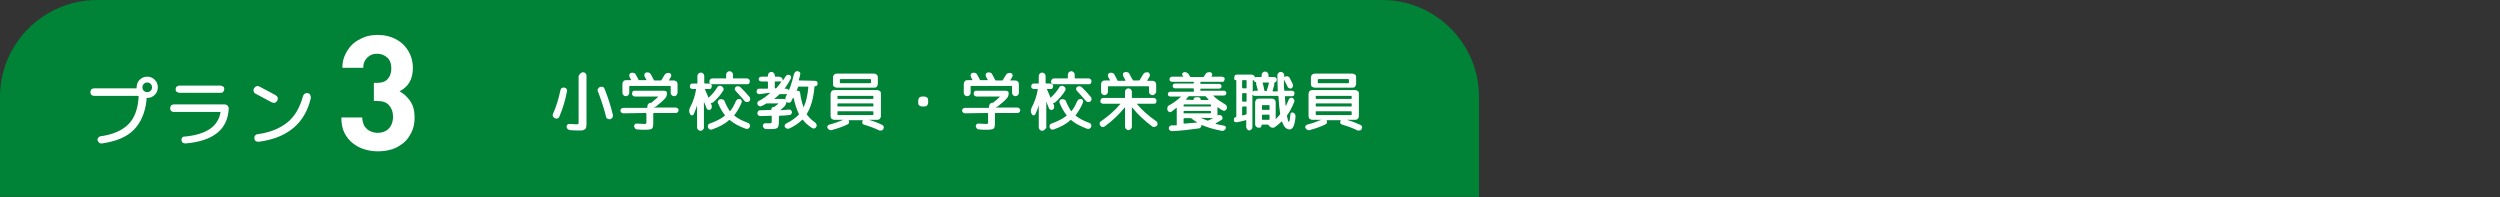 <?xml version="1.0" encoding="utf-8"?>
<!-- Generator: Adobe Illustrator 26.5.0, SVG Export Plug-In . SVG Version: 6.00 Build 0)  -->
<svg version="1.1" id="_文字" xmlns="http://www.w3.org/2000/svg" xmlns:xlink="http://www.w3.org/1999/xlink" x="0px" y="0px"
	 viewBox="0 0 730.2 57.6" style="enable-background:new 0 0 730.2 57.6;" xml:space="preserve">
<rect x="0" y="0" width="730.2" height="57.6" fill="#333333" stroke="none"/>
<style type="text/css">
	.st0{fill:#008237;}
	.st1{fill:#FFFFFF;}
</style>
<g>
	<path class="st0" d="M0.5,57.1V28.3C0.5,13,13,0.5,28.4,0.5h375.3c15.4,0,27.9,12.5,27.9,27.9v28.7H0.5z"/>
	<path class="st0" d="M403.7,1C418.8,1,431,13.3,431,28.3v28.2H1V28.3C1,13.3,13.3,1,28.4,1H403.7 M403.7,0H28.4
		C12.7,0,0,12.7,0,28.3v29.2h432V28.3C432,12.7,419.3,0,403.7,0L403.7,0L403.7,0z"/>
</g>
<g>
	<g>
		<path class="st1" d="M40.8,23.3c0.6-0.6,1.3-0.9,2.2-0.9s1.6,0.3,2.2,0.9s0.9,1.3,0.9,2.2s-0.3,1.6-0.9,2.2
			c-0.6,0.6-1.3,0.9-2.2,0.9c-0.1,0-0.2,0-0.2,0.1c0,0.2,0,0.3,0,0.5C42.4,33,41.1,35.9,39,38s-5.2,3.3-9.2,3.9
			c-0.3,0-0.6,0-0.8-0.2s-0.4-0.4-0.5-0.7c-0.1-0.3,0-0.5,0.2-0.8c0.2-0.2,0.4-0.4,0.7-0.4c3.6-0.5,6.3-1.7,8.1-3.5
			c1.8-1.8,2.8-4.5,3-8.1c0-0.1-0.1-0.2-0.2-0.2H27.5c-0.3,0-0.6-0.1-0.8-0.3c-0.2-0.2-0.3-0.5-0.3-0.8s0.1-0.6,0.3-0.8
			c0.2-0.2,0.5-0.3,0.8-0.3h12.2c0.1,0,0.2,0,0.2-0.1v-0.1C39.9,24.6,40.2,23.9,40.8,23.3L40.8,23.3z M42,26.5
			c0.3,0.3,0.6,0.4,1,0.4s0.7-0.1,1-0.4s0.4-0.6,0.4-1s-0.1-0.7-0.4-1s-0.6-0.4-1-0.4s-0.7,0.1-1,0.4s-0.4,0.6-0.4,1
			S41.7,26.2,42,26.5z"/>
		<path class="st1" d="M50.7,32.7c-0.3,0-0.5-0.1-0.7-0.3c-0.2-0.2-0.3-0.5-0.3-0.8s0.1-0.5,0.3-0.8c0.2-0.2,0.5-0.3,0.7-0.3h14.9
			c0.3,0,0.7,0.1,0.9,0.4s0.4,0.5,0.3,0.9c-0.3,6-4.5,9.4-12.6,10.1c-0.3,0-0.6-0.1-0.8-0.2S53.1,41.3,53,41c0-0.3,0-0.5,0.2-0.8
			s0.4-0.3,0.7-0.3c6.3-0.6,9.8-2.9,10.5-7.1c0,0,0-0.1,0-0.1s-0.1,0-0.1,0L50.7,32.7L50.7,32.7z M52.4,25h12c0.3,0,0.5,0.1,0.8,0.3
			s0.3,0.5,0.3,0.7c0,0.3-0.1,0.5-0.3,0.8s-0.4,0.3-0.8,0.3h-12c-0.3,0-0.5-0.1-0.8-0.3s-0.3-0.5-0.3-0.8s0.1-0.5,0.3-0.7
			C51.9,25.1,52.1,25,52.4,25z"/>
		<path class="st1" d="M74.7,27.4c-0.3-0.1-0.5-0.4-0.6-0.7c-0.1-0.3-0.1-0.6,0.1-0.9c0.2-0.3,0.4-0.5,0.7-0.6s0.6-0.1,0.9,0.1
			c1.7,0.9,3.3,1.7,4.7,2.5c0.3,0.2,0.5,0.4,0.6,0.7c0.1,0.3,0,0.6-0.1,0.9c-0.2,0.3-0.4,0.5-0.7,0.6c-0.3,0.1-0.6,0-0.9-0.1
			C77.9,29.1,76.4,28.3,74.7,27.4L74.7,27.4z M89.9,27.2c0.3,0.1,0.6,0.2,0.7,0.5s0.2,0.5,0.2,0.9C89.1,36,84,40.3,75.6,41.4
			c-0.3,0-0.6,0-0.9-0.2s-0.4-0.5-0.4-0.8c0-0.3,0-0.6,0.2-0.8c0.2-0.2,0.4-0.4,0.7-0.4c3.7-0.5,6.6-1.7,8.8-3.5s3.6-4.4,4.5-7.6
			c0.1-0.3,0.2-0.5,0.5-0.7C89.3,27.2,89.6,27.1,89.9,27.2L89.9,27.2z"/>
	</g>
	<path class="st1" d="M120.2,38.6c-0.6,1.2-1.3,2.3-2.3,3.1c-1,0.8-2.1,1.5-3.4,1.9s-2.7,0.6-4.1,0.6s-2.7-0.2-4-0.6s-2.4-1-3.4-1.8
		c-1-0.8-1.8-1.8-2.4-3c-0.6-1.2-0.9-2.7-0.9-4.5h6.1c0,0.8,0.2,1.4,0.4,2s0.6,1,1,1.4c0.4,0.4,0.9,0.6,1.4,0.8s1.1,0.3,1.7,0.3
		c1.3,0,2.4-0.4,3.2-1.2c0.8-0.8,1.3-2,1.3-3.5c0-1.4-0.4-2.5-1.2-3.4s-2-1.2-3.5-1.2h-0.9v-5.3h0.9c1.5,0,2.6-0.4,3.2-1.2
		c0.7-0.8,1-1.8,1-3c0-1.4-0.4-2.5-1.2-3.2c-0.8-0.7-1.8-1.1-2.9-1.1c-1.2,0-2.1,0.3-2.9,1.1s-1.2,1.7-1.2,3h-6.1
		c0-1.5,0.3-2.8,0.9-4c0.6-1.2,1.3-2.2,2.2-3c0.9-0.8,2-1.4,3.2-1.9s2.6-0.7,4-0.7s2.8,0.2,4.1,0.7s2.3,1.1,3.3,2
		c0.9,0.9,1.6,1.9,2.1,3c0.5,1.2,0.8,2.5,0.8,3.9c0,1.8-0.4,3.3-1.1,4.4s-1.7,1.9-2.8,2.5c1.2,0.6,2.2,1.5,3.1,2.8s1.3,2.8,1.3,4.9
		C121.1,35.9,120.8,37.4,120.2,38.6L120.2,38.6z"/>
</g>
<g>
	<path class="st1" d="M162,34.5c-0.2-0.1-0.4-0.3-0.5-0.5c-0.1-0.2-0.1-0.5,0-0.7c1-2.2,1.7-4.6,2.2-7c0.1-0.3,0.2-0.5,0.4-0.6
		c0.2-0.1,0.5-0.2,0.8-0.1c0.3,0.1,0.5,0.2,0.6,0.4c0.1,0.2,0.2,0.5,0.1,0.7c-0.5,2.6-1.2,5-2.2,7.3c-0.1,0.3-0.3,0.5-0.6,0.6
		S162.2,34.6,162,34.5L162,34.5z M169.6,21.4c0.2-0.2,0.4-0.3,0.7-0.3s0.5,0.1,0.7,0.3c0.2,0.2,0.3,0.5,0.3,0.7v13.2
		c0,0.5,0,0.8,0,1.1c0,0.3-0.1,0.5-0.1,0.8s-0.2,0.4-0.3,0.5c-0.1,0.1-0.3,0.2-0.5,0.3s-0.5,0.1-0.7,0.1s-0.6,0-1.1,0
		c-0.4,0-1.1,0-2.1-0.1c-0.2,0-0.5-0.1-0.7-0.3s-0.3-0.4-0.3-0.7c0-0.2,0.1-0.5,0.2-0.6s0.4-0.2,0.6-0.2c0.9,0,1.5,0.1,1.8,0.1
		c0.5,0,0.7,0,0.8-0.1s0.1-0.4,0.1-0.9V22.2C169.2,21.9,169.3,21.6,169.6,21.4z M177,34c-0.6-2.4-1.4-4.8-2.4-7.4
		c-0.1-0.2-0.1-0.5,0.1-0.7c0.1-0.2,0.3-0.4,0.6-0.5c0.3-0.1,0.5-0.1,0.8,0c0.3,0.1,0.4,0.3,0.5,0.6c1,2.5,1.8,5,2.4,7.5
		c0.1,0.3,0,0.5-0.1,0.8c-0.1,0.2-0.4,0.4-0.6,0.5s-0.5,0-0.8-0.1S177,34.3,177,34L177,34z"/>
	<path class="st1" d="M182.1,33.1c-0.2,0-0.4-0.1-0.6-0.2c-0.2-0.2-0.3-0.4-0.3-0.6s0.1-0.5,0.3-0.6s0.4-0.2,0.6-0.2h6.8
		c0.1,0,0.2-0.1,0.2-0.2v-0.3c0-0.3,0.1-0.5,0.3-0.7c0.2-0.2,0.4-0.3,0.7-0.3h0.1c0.1,0,0.2,0,0.2-0.1c0,0,0,0,0.1-0.1
		c0,0,0.1,0,0.1-0.1c0.5-0.4,1-0.8,1.6-1.4c0.1-0.1,0-0.1-0.1-0.1h-6.7c-0.2,0-0.4-0.1-0.6-0.3c-0.2-0.2-0.2-0.4-0.2-0.6
		s0.1-0.4,0.2-0.6c0.2-0.2,0.4-0.2,0.6-0.2h8.6c0.2,0,0.4,0.1,0.6,0.2s0.2,0.4,0.2,0.6c0,0.6-0.2,1.1-0.6,1.5
		c-0.7,0.8-1.6,1.5-2.6,2.3c-0.1,0.1-0.3,0.1-0.5,0.2c0,0-0.1,0.1-0.1,0.1l0,0h6.3c0.2,0,0.4,0.1,0.6,0.2s0.3,0.4,0.3,0.6
		s-0.1,0.5-0.3,0.6c-0.2,0.2-0.4,0.2-0.6,0.2h-6.3c-0.1,0-0.2,0.1-0.2,0.2v2.6c0,1-0.1,1.6-0.4,1.8s-1,0.3-2.2,0.3
		c-0.4,0-1.2,0-2.1-0.1c-0.2,0-0.5-0.1-0.6-0.3s-0.3-0.4-0.3-0.6s0.1-0.4,0.2-0.6c0.2-0.2,0.4-0.2,0.6-0.2c0.9,0,1.6,0.1,2,0.1
		c0.4,0,0.6,0,0.7-0.1c0.1-0.1,0.1-0.3,0.1-0.6v-2.3c0-0.1-0.1-0.2-0.2-0.2L182.1,33.1L182.1,33.1z M197.6,27.8
		c-0.2,0.2-0.4,0.3-0.7,0.3s-0.5-0.1-0.7-0.3s-0.3-0.4-0.3-0.7v-1.9c0-0.1-0.1-0.1-0.2-0.1H184c-0.1,0-0.2,0-0.2,0.1v1.9
		c0,0.3-0.1,0.5-0.3,0.7s-0.4,0.3-0.7,0.3s-0.5-0.1-0.7-0.3s-0.3-0.4-0.3-0.7v-2.6c0-0.3,0.1-0.5,0.3-0.8c0.2-0.2,0.5-0.3,0.8-0.3
		h1.3c0,0,0.1,0,0.1,0c0,0,0-0.1,0-0.1c0-0.1-0.1-0.2-0.2-0.4c-0.1-0.2-0.2-0.3-0.2-0.4c-0.1-0.2-0.1-0.5-0.1-0.7
		c0.1-0.2,0.2-0.4,0.5-0.5c0.2-0.1,0.5-0.1,0.8,0s0.5,0.2,0.6,0.5c0.4,0.7,0.7,1.2,0.8,1.5c0,0.1,0.1,0.1,0.2,0.1h2c0,0,0.1,0,0.1,0
		c0,0,0-0.1,0-0.1c-0.3-0.6-0.5-0.9-0.5-0.9c-0.1-0.2-0.1-0.5-0.1-0.7c0.1-0.2,0.2-0.4,0.5-0.5c0.2-0.1,0.5-0.1,0.8,0
		c0.3,0.1,0.4,0.2,0.6,0.5c0.2,0.4,0.5,0.9,0.9,1.7c0.1,0.1,0.1,0.1,0.2,0.1h1.8c0.1,0,0.2,0,0.2-0.1c0.5-0.8,0.8-1.3,0.9-1.5
		c0.1-0.2,0.3-0.4,0.6-0.5c0.2-0.1,0.5-0.1,0.8-0.1c0.2,0.1,0.4,0.2,0.5,0.4c0.1,0.2,0.1,0.5,0,0.7l-0.6,1c0,0,0,0,0,0.1
		c0,0,0.1,0,0.1,0h1.3c0.3,0,0.5,0.1,0.8,0.3c0.2,0.2,0.3,0.5,0.3,0.8v2.6C197.8,27.4,197.7,27.6,197.6,27.8L197.6,27.8z"/>
	<path class="st1" d="M205.3,37.9c-0.2,0.2-0.4,0.3-0.7,0.3s-0.5-0.1-0.7-0.3c-0.2-0.2-0.3-0.4-0.3-0.7v-6.5c0,0,0,0,0,0
		c-0.2,0.9-0.6,1.7-1,2.7c-0.1,0.2-0.3,0.3-0.5,0.3s-0.4-0.1-0.5-0.3l0,0c-0.4-0.6-0.4-1.2-0.1-1.9c0.9-1.7,1.5-3.5,1.8-5.3
		c0,0,0-0.1,0-0.1c0,0-0.1-0.1-0.1-0.1h-0.9c-0.2,0-0.4-0.1-0.6-0.2c-0.2-0.2-0.2-0.4-0.2-0.6s0.1-0.4,0.2-0.6
		c0.2-0.2,0.4-0.2,0.6-0.2h1.3c0.1,0,0.1-0.1,0.1-0.2v-2c0-0.3,0.1-0.5,0.3-0.7c0.2-0.2,0.4-0.3,0.7-0.3s0.5,0.1,0.7,0.3
		s0.3,0.4,0.3,0.7v2c0,0.1,0.1,0.2,0.2,0.2h1.2c0.2,0,0.4,0.1,0.6,0.2c0.2,0.2,0.2,0.4,0.2,0.6s-0.1,0.4-0.2,0.6s-0.4,0.2-0.6,0.2
		H206c0,0-0.1,0-0.1,0c0,0,0,0.1,0,0.1c0.1,0.2,0.2,0.4,0.3,0.7s0.3,0.6,0.4,0.9c0.1,0.3,0.2,0.5,0.3,0.8c0.1,0.1,0.1,0.1,0.1,0
		l0.1-0.1c1-0.9,1.8-1.9,2.4-2.9c0.1-0.2,0.3-0.4,0.6-0.4c0.2-0.1,0.5,0,0.7,0.1c0.2,0.1,0.4,0.3,0.5,0.6s0.1,0.5-0.1,0.7
		c-0.7,1.2-1.7,2.3-2.9,3.4c-0.2,0.1-0.4,0.2-0.6,0.2c-0.1,0-0.1,0-0.1,0.1c0,0,0.1,0.1,0.1,0.2s0.1,0.1,0.1,0.2
		c0.1,0.2,0.1,0.5,0.1,0.8c-0.1,0.3-0.2,0.5-0.4,0.6c-0.2,0.1-0.4,0.2-0.6,0.1c-0.2-0.1-0.4-0.2-0.5-0.4c-0.1-0.2-0.2-0.6-0.4-1
		s-0.3-0.8-0.4-1c0,0,0,0,0,0s0,0,0,0v7.7C205.6,37.5,205.5,37.7,205.3,37.9L205.3,37.9z M208,37.8c-0.2,0.1-0.5,0.1-0.7,0
		s-0.4-0.3-0.5-0.5c-0.1-0.2-0.1-0.4,0-0.7s0.2-0.4,0.5-0.5c1.9-0.7,3.3-1.4,4.4-2.3c0.1,0,0.1-0.1,0-0.2c-0.8-1-1.4-2.1-2-3.5
		c-0.1-0.2-0.1-0.5,0.1-0.7c0.1-0.2,0.3-0.4,0.6-0.4c0.3-0.1,0.5,0,0.8,0.1s0.4,0.3,0.5,0.6c0.4,1,0.9,1.9,1.4,2.7
		c0.1,0.1,0.1,0.1,0.2,0c0.6-0.7,1.1-1.6,1.6-2.8c0.1-0.2,0.3-0.4,0.5-0.6c0.2-0.1,0.5-0.1,0.7-0.1c0.2,0.1,0.4,0.2,0.5,0.4
		s0.1,0.5,0,0.7c-0.6,1.4-1.3,2.6-2.1,3.6c-0.1,0.1-0.1,0.2,0,0.2c1,0.8,2.3,1.5,4,2.1c0.2,0.1,0.4,0.2,0.5,0.5
		c0.1,0.2,0.1,0.5,0,0.7c-0.1,0.2-0.3,0.4-0.5,0.5s-0.4,0.1-0.7,0c-1.9-0.7-3.4-1.5-4.6-2.5c-0.1-0.1-0.2-0.1-0.3,0
		C211.6,36.3,210,37.1,208,37.8L208,37.8z M218.2,22.9c0.2,0,0.4,0.1,0.6,0.3s0.2,0.4,0.2,0.6s-0.1,0.4-0.2,0.6
		c-0.2,0.2-0.4,0.2-0.6,0.2h-10.2c-0.2,0-0.4-0.1-0.6-0.2c-0.2-0.2-0.2-0.4-0.2-0.6s0.1-0.5,0.2-0.6s0.4-0.3,0.6-0.3h3.9
		c0.1,0,0.2,0,0.2-0.1v-1c0-0.3,0.1-0.5,0.3-0.7c0.2-0.2,0.4-0.3,0.7-0.3s0.5,0.1,0.7,0.3c0.2,0.2,0.3,0.4,0.3,0.7v1
		c0,0.1,0.1,0.1,0.1,0.1H218.2L218.2,22.9z M217.4,29.4c-0.8-1-1.7-1.9-2.5-2.8c-0.2-0.2-0.3-0.4-0.3-0.6s0.1-0.5,0.3-0.6
		c0.2-0.2,0.4-0.2,0.7-0.2s0.5,0.1,0.7,0.3c0.9,0.9,1.8,1.8,2.6,2.8c0.2,0.2,0.2,0.4,0.2,0.7c0,0.3-0.1,0.5-0.3,0.6
		c-0.2,0.2-0.4,0.2-0.7,0.2S217.5,29.6,217.4,29.4L217.4,29.4z"/>
	<path class="st1" d="M221.8,27.5c-0.2,0-0.4-0.1-0.6-0.2s-0.2-0.4-0.2-0.6s0.1-0.4,0.2-0.6s0.4-0.2,0.6-0.2h2.3
		c0.1,0,0.2,0,0.2-0.1V24c0-0.1-0.1-0.2-0.2-0.2h-1.7c-0.2,0-0.4-0.1-0.6-0.2c-0.1-0.1-0.2-0.3-0.2-0.5s0.1-0.4,0.2-0.5
		s0.3-0.2,0.6-0.2h1.7c0.1,0,0.2-0.1,0.2-0.2v-0.2c0-0.3,0.1-0.5,0.3-0.7c0.2-0.2,0.4-0.3,0.7-0.3s0.5,0.1,0.7,0.3
		c0.2,0.2,0.3,0.4,0.3,0.7v0.2c0,0.1,0.1,0.2,0.1,0.2h1.1c0.3,0,0.5,0.1,0.8,0.3s0.3,0.5,0.3,0.8c0,0,0,0,0,0c0,0,0,0,0.1,0
		c0.2-0.3,0.4-0.7,0.7-1.1c0.1-0.2,0.3-0.4,0.5-0.5s0.5-0.1,0.7,0c0.2,0.1,0.4,0.2,0.4,0.4c0.1,0.2,0.1,0.4,0,0.6
		c-0.5,1-1.1,2-1.8,2.9c-0.1,0.1,0,0.1,0.1,0.1h0.3c0.2,0,0.4,0.1,0.6,0.2c0.2,0.2,0.2,0.4,0.2,0.6s-0.1,0.4-0.2,0.6
		s-0.4,0.2-0.6,0.2h-1.7c-0.1,0-0.2,0-0.3,0.1c-0.5,0.5-1,0.9-1.4,1.2c0,0,0,0,0,0.1c0,0,0,0,0.1,0h2.6c0.2,0,0.4,0.1,0.6,0.2
		c0.1,0.1,0.2,0.3,0.2,0.5c0,0.5-0.2,1-0.5,1.4c-0.3,0.3-0.7,0.7-1.2,1.1c0,0,0,0,0,0.1s0,0,0.1,0c0.1,0,0.8-0.1,2.4-0.2
		c0.2,0,0.4,0,0.5,0.2c0.2,0.1,0.2,0.3,0.3,0.5s-0.1,0.4-0.2,0.6c-0.1,0.2-0.3,0.3-0.6,0.3c-0.9,0.1-1.8,0.2-2.8,0.2
		c-0.1,0-0.2,0.1-0.2,0.2v1.2c0,1.1-0.1,1.8-0.4,2.1s-0.9,0.4-2,0.4c-0.6,0-1,0-1.4,0c-0.2,0-0.4-0.1-0.6-0.3
		c-0.2-0.2-0.2-0.4-0.3-0.6c0-0.2,0.1-0.4,0.2-0.6c0.2-0.2,0.4-0.2,0.6-0.2c0.1,0,0.4,0,0.6,0c0.2,0,0.4,0,0.5,0
		c0.3,0,0.5,0,0.6-0.1s0.1-0.4,0.1-0.9v-1c0-0.1-0.1-0.2-0.1-0.2c-0.7,0-1.8,0.1-3.2,0.1c-0.2,0-0.4-0.1-0.6-0.2s-0.2-0.3-0.3-0.6
		c0-0.2,0.1-0.4,0.2-0.6c0.1-0.2,0.3-0.2,0.5-0.3c1.4,0,2.6-0.1,3.3-0.1c0.1,0,0.1,0,0.1-0.1v-0.1c0-0.2,0.1-0.4,0.2-0.5
		s0.3-0.2,0.6-0.2c0.1,0,0.2,0,0.2-0.1c0.4-0.3,0.7-0.5,1-0.8c0.1-0.1,0-0.1-0.1-0.1H224c-0.1,0-0.2,0-0.3,0.1
		c-0.4,0.3-0.9,0.5-1.3,0.7c-0.2,0.1-0.4,0.1-0.6,0s-0.4-0.2-0.5-0.4c-0.1-0.2-0.1-0.4-0.1-0.6c0.1-0.2,0.2-0.4,0.4-0.5
		c1.2-0.6,2.3-1.4,3.3-2.3c0,0,0,0,0-0.1c0,0,0,0-0.1,0L221.8,27.5L221.8,27.5z M226.3,24v1.7c0,0.1,0.1,0.1,0.1,0.1h0.1
		c0.1,0,0.2,0,0.3-0.1c0.5-0.6,1-1.2,1.4-1.8c0.1-0.1,0-0.1-0.1-0.1h-1.8C226.3,23.8,226.3,23.9,226.3,24L226.3,24z M238,23.6
		c0.2,0,0.5,0.1,0.6,0.2c0.2,0.2,0.2,0.4,0.2,0.6v0.1c0,0.2-0.1,0.4-0.2,0.5s-0.3,0.2-0.6,0.2c-0.1,0-0.1,0-0.1,0.1
		c-0.3,3.5-1.1,6.1-2.2,7.9c-0.1,0.1-0.1,0.2,0,0.3c0.6,0.8,1.4,1.6,2.4,2.3c0.2,0.2,0.3,0.3,0.4,0.6s0,0.5-0.1,0.7
		c-0.1,0.2-0.3,0.3-0.5,0.4c-0.2,0.1-0.4,0-0.7-0.1c-1.1-0.7-2-1.5-2.7-2.4c-0.1-0.1-0.1-0.1-0.2,0c-0.9,0.9-2.2,1.8-3.7,2.5
		c-0.2,0.1-0.5,0.1-0.7,0.1c-0.2-0.1-0.4-0.2-0.6-0.4c-0.1-0.2-0.2-0.4-0.1-0.6c0.1-0.2,0.2-0.4,0.4-0.5c1.6-0.8,2.8-1.7,3.7-2.6
		c0.1-0.1,0.1-0.2,0-0.3c-0.6-1.2-1.1-2.8-1.5-4.6c0,0,0,0-0.1,0c0,0,0,0-0.1,0c-0.1,0.1-0.2,0.5-0.5,1c-0.1,0.2-0.3,0.4-0.6,0.4
		s-0.5,0-0.7-0.2c-0.2-0.2-0.3-0.4-0.4-0.7c0-0.3,0-0.5,0.1-0.8c1-1.8,1.8-4,2.4-6.7c0.1-0.2,0.2-0.4,0.4-0.6s0.4-0.2,0.7-0.2
		c0.2,0,0.4,0.1,0.6,0.3s0.2,0.4,0.1,0.7c-0.1,0.6-0.2,1.1-0.4,1.5c0,0,0,0.1,0,0.1s0.1,0.1,0.1,0.1L238,23.6L238,23.6z M234.7,31.4
		c0.7-1.5,1.2-3.5,1.4-6c0-0.1,0-0.1-0.1-0.1h-2.7c-0.1,0-0.2,0-0.2,0.1c-0.1,0.3-0.2,0.7-0.4,1c0,0.1,0,0.1,0.1,0.1
		c0.2,0,0.4,0,0.6,0.1c0.2,0.1,0.3,0.3,0.3,0.5c0.2,1.7,0.6,3.1,1,4.2C234.6,31.4,234.6,31.5,234.7,31.4
		C234.6,31.5,234.7,31.5,234.7,31.4L234.7,31.4z"/>
	<path class="st1" d="M242.9,38c-0.2,0.1-0.5,0-0.7-0.1c-0.2-0.1-0.4-0.3-0.5-0.5c-0.1-0.2-0.1-0.4,0-0.6s0.3-0.3,0.5-0.4
		c1.6-0.4,2.9-0.9,4.1-1.4c0,0,0,0,0,0s0,0,0,0h-2.6c-0.3,0-0.5-0.1-0.8-0.3c-0.2-0.2-0.3-0.5-0.3-0.8v-6.5c0-0.3,0.1-0.5,0.3-0.8
		c0.2-0.2,0.5-0.3,0.8-0.3h12.5c0.3,0,0.5,0.1,0.8,0.3s0.3,0.5,0.3,0.8v6.5c0,0.3-0.1,0.5-0.3,0.8c-0.2,0.2-0.5,0.3-0.8,0.3h-2.4
		c0,0,0,0,0,0c1.4,0.4,2.7,0.9,3.9,1.5c0.2,0.1,0.4,0.3,0.4,0.5c0.1,0.2,0,0.4-0.1,0.7c-0.1,0.2-0.3,0.4-0.5,0.4s-0.5,0-0.7,0
		c-1.2-0.6-2.7-1.2-4.5-1.7c-0.2-0.1-0.4-0.2-0.4-0.4c-0.1-0.2-0.1-0.4,0-0.6c0,0,0.1-0.1,0.1-0.2c0.1-0.1,0-0.1,0-0.1h-4
		c-0.1,0-0.1,0-0.1,0.1v0c0,0,0,0,0,0c0.1,0.2,0.1,0.4,0.1,0.6s-0.2,0.4-0.4,0.5C246.4,36.9,244.8,37.5,242.9,38L242.9,38z
		 M244.4,21.5h10.9c0.3,0,0.5,0.1,0.8,0.3c0.2,0.2,0.3,0.5,0.3,0.8v1.9c0,0.3-0.1,0.5-0.3,0.8s-0.5,0.3-0.8,0.3h-10.9
		c-0.3,0-0.5-0.1-0.8-0.3s-0.3-0.5-0.3-0.8v-1.9c0-0.3,0.1-0.5,0.3-0.8C243.9,21.6,244.1,21.5,244.4,21.5L244.4,21.5z M244.6,28.1
		v0.6c0,0.1,0.1,0.2,0.2,0.2h10.1c0.1,0,0.2-0.1,0.2-0.2v-0.6c0-0.1-0.1-0.1-0.2-0.1h-10.1C244.7,27.9,244.6,28,244.6,28.1z
		 M244.6,30.4V31c0,0.1,0.1,0.1,0.2,0.1h10.1c0.1,0,0.2,0,0.2-0.1v-0.7c0-0.1-0.1-0.1-0.2-0.1h-10.1
		C244.7,30.2,244.6,30.3,244.6,30.4z M244.6,33.4c0,0.1,0.1,0.2,0.2,0.2h10.1c0.1,0,0.2,0,0.2-0.2v-0.7c0-0.1-0.1-0.2-0.2-0.2h-10.1
		c-0.1,0-0.2,0-0.2,0.2V33.4z M254.4,24.1v-0.8c0-0.1-0.1-0.2-0.2-0.2h-8.7c-0.1,0-0.2,0.1-0.2,0.2v0.8c0,0.1,0.1,0.2,0.2,0.2h8.7
		C254.3,24.3,254.4,24.2,254.4,24.1z"/>
	<path class="st1" d="M269.3,31.1c-0.3,0-0.5-0.1-0.8-0.3s-0.3-0.5-0.3-0.8v-0.7c0-0.3,0.1-0.5,0.3-0.8c0.2-0.2,0.5-0.3,0.8-0.3h0.7
		c0.3,0,0.5,0.1,0.8,0.3c0.2,0.2,0.3,0.5,0.3,0.8V30c0,0.3-0.1,0.5-0.3,0.8c-0.2,0.2-0.5,0.3-0.8,0.3H269.3z"/>
	<path class="st1" d="M281.9,33.1c-0.2,0-0.5-0.1-0.6-0.2c-0.2-0.2-0.3-0.4-0.3-0.6s0.1-0.5,0.3-0.6s0.4-0.2,0.6-0.2h6.8
		c0.1,0,0.2-0.1,0.2-0.2v-0.3c0-0.3,0.1-0.5,0.3-0.7c0.2-0.2,0.5-0.3,0.7-0.3h0.1c0.1,0,0.2,0,0.2-0.1c0,0,0,0,0.1-0.1
		c0,0,0,0,0.1-0.1c0.5-0.4,1-0.8,1.6-1.4c0.1-0.1,0-0.1-0.1-0.1h-6.7c-0.2,0-0.4-0.1-0.6-0.3c-0.2-0.2-0.2-0.4-0.2-0.6
		s0.1-0.4,0.2-0.6c0.2-0.2,0.4-0.2,0.6-0.2h8.6c0.2,0,0.4,0.1,0.6,0.2s0.2,0.4,0.2,0.6c0,0.6-0.2,1.1-0.6,1.5
		c-0.7,0.8-1.6,1.5-2.6,2.3c-0.1,0.1-0.3,0.1-0.5,0.2c0,0-0.1,0.1-0.1,0.1l0,0h6.3c0.2,0,0.5,0.1,0.6,0.2c0.2,0.2,0.3,0.4,0.3,0.6
		s-0.1,0.5-0.3,0.6c-0.2,0.2-0.4,0.2-0.6,0.2h-6.3c-0.1,0-0.2,0.1-0.2,0.2v2.6c0,1-0.1,1.6-0.4,1.8s-1,0.3-2.2,0.3
		c-0.4,0-1.2,0-2.1-0.1c-0.2,0-0.5-0.1-0.6-0.3s-0.3-0.4-0.3-0.6s0.1-0.4,0.2-0.6c0.2-0.2,0.4-0.2,0.6-0.2c0.9,0,1.6,0.1,2,0.1
		c0.4,0,0.6,0,0.7-0.1c0.1-0.1,0.1-0.3,0.1-0.6v-2.3c0-0.1-0.1-0.2-0.2-0.2L281.9,33.1L281.9,33.1z M297.3,27.8
		c-0.2,0.2-0.4,0.3-0.7,0.3s-0.5-0.1-0.7-0.3s-0.3-0.4-0.3-0.7v-1.9c0-0.1-0.1-0.1-0.2-0.1h-11.7c-0.1,0-0.2,0-0.2,0.1v1.9
		c0,0.3-0.1,0.5-0.3,0.7s-0.4,0.3-0.7,0.3s-0.5-0.1-0.7-0.3s-0.3-0.4-0.3-0.7v-2.6c0-0.3,0.1-0.5,0.3-0.8c0.2-0.2,0.5-0.3,0.8-0.3
		h1.3c0,0,0.1,0,0.1,0c0,0,0-0.1,0-0.1c0-0.1-0.1-0.2-0.2-0.4c-0.1-0.2-0.2-0.3-0.2-0.4c-0.1-0.2-0.1-0.5-0.1-0.7
		c0.1-0.2,0.2-0.4,0.5-0.5c0.2-0.1,0.5-0.1,0.8,0s0.5,0.2,0.6,0.5c0.4,0.7,0.7,1.2,0.8,1.5c0,0.1,0.1,0.1,0.2,0.1h2c0,0,0.1,0,0.1,0
		c0,0,0-0.1,0-0.1c-0.3-0.6-0.5-0.9-0.5-0.9c-0.1-0.2-0.1-0.5-0.1-0.7c0.1-0.2,0.2-0.4,0.5-0.5c0.2-0.1,0.5-0.1,0.8,0
		c0.3,0.1,0.5,0.2,0.6,0.5c0.2,0.4,0.5,0.9,0.9,1.7c0,0.1,0.1,0.1,0.2,0.1h1.8c0.1,0,0.2,0,0.2-0.1c0.5-0.8,0.8-1.3,0.9-1.5
		c0.1-0.2,0.3-0.4,0.6-0.5c0.2-0.1,0.5-0.1,0.8-0.1c0.2,0.1,0.4,0.2,0.5,0.4c0.1,0.2,0.1,0.5,0,0.7l-0.6,1c0,0,0,0,0,0.1
		c0,0,0,0,0.1,0h1.3c0.3,0,0.5,0.1,0.8,0.3c0.2,0.2,0.3,0.5,0.3,0.8v2.6C297.6,27.4,297.5,27.6,297.3,27.8L297.3,27.8z"/>
	<path class="st1" d="M305.1,37.9c-0.2,0.2-0.4,0.3-0.7,0.3s-0.5-0.1-0.7-0.3c-0.2-0.2-0.3-0.4-0.3-0.7v-6.5c0,0,0,0,0,0
		c-0.2,0.9-0.6,1.7-1,2.7c-0.1,0.2-0.3,0.3-0.5,0.3s-0.4-0.1-0.5-0.3l0,0c-0.4-0.6-0.4-1.2-0.1-1.9c0.9-1.7,1.5-3.5,1.8-5.3
		c0,0,0-0.1,0-0.1c0,0-0.1-0.1-0.1-0.1H302c-0.2,0-0.4-0.1-0.6-0.2c-0.2-0.2-0.2-0.4-0.2-0.6s0.1-0.4,0.2-0.6
		c0.2-0.2,0.4-0.2,0.6-0.2h1.3c0.1,0,0.1-0.1,0.1-0.2v-2c0-0.3,0.1-0.5,0.3-0.7c0.2-0.2,0.4-0.3,0.7-0.3s0.5,0.1,0.7,0.3
		s0.3,0.4,0.3,0.7v2c0,0.1,0.1,0.2,0.2,0.2h1.2c0.2,0,0.4,0.1,0.6,0.2c0.2,0.2,0.2,0.4,0.2,0.6s-0.1,0.4-0.2,0.6s-0.4,0.2-0.6,0.2
		h-0.9c0,0-0.1,0-0.1,0c0,0,0,0.1,0,0.1c0.1,0.2,0.2,0.4,0.3,0.7s0.3,0.6,0.4,0.9c0.1,0.3,0.2,0.5,0.3,0.8c0.1,0.1,0.1,0.1,0.1,0
		l0.1-0.1c1-0.9,1.8-1.9,2.4-2.9c0.1-0.2,0.3-0.4,0.6-0.4c0.2-0.1,0.5,0,0.7,0.1c0.2,0.1,0.4,0.3,0.5,0.6s0,0.5-0.1,0.7
		c-0.7,1.2-1.7,2.3-2.9,3.4c-0.2,0.1-0.4,0.2-0.5,0.2c-0.1,0-0.1,0-0.1,0.1c0,0,0,0.1,0.1,0.2s0,0.1,0.1,0.2
		c0.1,0.2,0.1,0.5,0.1,0.8c-0.1,0.3-0.2,0.5-0.4,0.6c-0.2,0.1-0.4,0.2-0.6,0.1c-0.2-0.1-0.4-0.2-0.5-0.4c-0.1-0.2-0.2-0.6-0.4-1
		c-0.2-0.5-0.3-0.8-0.4-1c0,0,0,0,0,0s0,0,0,0v7.7C305.4,37.5,305.3,37.7,305.1,37.9L305.1,37.9z M307.8,37.8
		c-0.2,0.1-0.5,0.1-0.7,0s-0.4-0.3-0.5-0.5c-0.1-0.2-0.1-0.4,0-0.7s0.2-0.4,0.5-0.5c1.9-0.7,3.3-1.4,4.4-2.3c0.1,0,0.1-0.1,0-0.2
		c-0.8-1-1.4-2.1-2-3.5c-0.1-0.2-0.1-0.5,0-0.7c0.1-0.2,0.3-0.4,0.6-0.4c0.3-0.1,0.5,0,0.8,0.1s0.4,0.3,0.5,0.6
		c0.4,1,0.9,1.9,1.4,2.7c0.1,0.1,0.1,0.1,0.2,0c0.6-0.7,1.1-1.6,1.6-2.8c0.1-0.2,0.3-0.4,0.5-0.6c0.2-0.1,0.5-0.1,0.7-0.1
		c0.2,0.1,0.4,0.2,0.5,0.4s0.1,0.5,0,0.7c-0.6,1.4-1.3,2.6-2.1,3.6c-0.1,0.1-0.1,0.2,0,0.2c1,0.8,2.3,1.5,4,2.1
		c0.2,0.1,0.4,0.2,0.5,0.5c0.1,0.2,0.1,0.5,0,0.7c-0.1,0.2-0.3,0.4-0.5,0.5s-0.5,0.1-0.7,0c-1.9-0.7-3.4-1.5-4.6-2.5
		c-0.1-0.1-0.2-0.1-0.3,0C311.4,36.3,309.7,37.1,307.8,37.8L307.8,37.8z M318,22.9c0.2,0,0.4,0.1,0.6,0.3s0.2,0.4,0.2,0.6
		s-0.1,0.4-0.2,0.6c-0.2,0.2-0.4,0.2-0.6,0.2h-10.2c-0.2,0-0.4-0.1-0.6-0.2c-0.2-0.2-0.2-0.4-0.2-0.6s0.1-0.5,0.2-0.6
		s0.4-0.3,0.6-0.3h3.9c0.1,0,0.2,0,0.2-0.1v-1c0-0.3,0.1-0.5,0.3-0.7c0.2-0.2,0.4-0.3,0.7-0.3s0.5,0.1,0.7,0.3
		c0.2,0.2,0.3,0.4,0.3,0.7v1c0,0.1,0,0.1,0.1,0.1H318L318,22.9z M317.1,29.4c-0.8-1-1.7-1.9-2.5-2.8c-0.2-0.2-0.3-0.4-0.3-0.6
		s0.1-0.5,0.3-0.6c0.2-0.2,0.4-0.2,0.7-0.2s0.5,0.1,0.7,0.3c0.9,0.9,1.8,1.8,2.6,2.8c0.2,0.2,0.2,0.4,0.2,0.7c0,0.3-0.1,0.5-0.3,0.6
		c-0.2,0.2-0.4,0.2-0.7,0.2S317.3,29.6,317.1,29.4L317.1,29.4z"/>
	<path class="st1" d="M322.7,36.9c-0.2,0.2-0.5,0.2-0.7,0.2s-0.5-0.2-0.6-0.4c-0.2-0.2-0.2-0.4-0.2-0.7s0.2-0.5,0.4-0.6
		c2.3-1.6,4.2-3.3,5.6-5c0.1-0.1,0-0.1-0.1-0.1h-4.9c-0.2,0-0.4-0.1-0.6-0.2c-0.2-0.2-0.2-0.4-0.2-0.6s0.1-0.5,0.2-0.6
		c0.2-0.2,0.4-0.3,0.6-0.3h6.2c0.1,0,0.2,0,0.2-0.1v-1.7c0-0.3,0.1-0.5,0.3-0.7c0.2-0.2,0.5-0.3,0.7-0.3s0.5,0.1,0.7,0.3
		c0.2,0.2,0.3,0.5,0.3,0.7v1.7c0,0.1,0.1,0.1,0.2,0.1h6.2c0.2,0,0.4,0.1,0.6,0.3c0.2,0.2,0.2,0.4,0.2,0.6s-0.1,0.4-0.2,0.6
		s-0.4,0.2-0.6,0.2h-4.8c-0.1,0-0.1,0-0.1,0.1c1.4,1.7,3.3,3.4,5.6,5c0.2,0.1,0.3,0.3,0.4,0.6c0,0.2,0,0.5-0.2,0.7s-0.4,0.3-0.7,0.4
		c-0.3,0-0.5,0-0.7-0.2c-2.3-1.7-4.2-3.5-5.8-5.5c0,0,0,0-0.1,0c0,0,0,0,0,0v5.6c0,0.3-0.1,0.5-0.3,0.7s-0.5,0.3-0.7,0.3
		s-0.5-0.1-0.7-0.3s-0.3-0.5-0.3-0.7v-5.6c0,0,0,0,0,0c0,0,0,0-0.1,0C326.9,33.4,325,35.2,322.7,36.9L322.7,36.9z M337.3,27.5
		c-0.2,0.2-0.4,0.3-0.7,0.3s-0.5-0.1-0.7-0.3c-0.2-0.2-0.3-0.4-0.3-0.7v-1.5c0-0.1-0.1-0.1-0.2-0.1h-11.7c-0.1,0-0.1,0-0.1,0.1v1.5
		c0,0.3-0.1,0.5-0.3,0.7c-0.2,0.2-0.4,0.3-0.7,0.3s-0.5-0.1-0.7-0.3c-0.2-0.2-0.3-0.4-0.3-0.7v-2.2c0-0.3,0.1-0.5,0.3-0.8
		c0.2-0.2,0.5-0.3,0.8-0.3h1.4c0,0,0.1,0,0.1,0c0,0,0-0.1,0-0.1c-0.1-0.2-0.3-0.5-0.5-0.9c-0.1-0.2-0.1-0.5-0.1-0.7
		c0.1-0.2,0.2-0.4,0.5-0.5c0.2-0.1,0.5-0.1,0.8,0s0.5,0.2,0.6,0.5c0.3,0.5,0.6,1.1,0.9,1.7c0,0.1,0.1,0.1,0.2,0.1h2
		c0,0,0.1,0,0.1-0.1s0-0.1,0-0.1c-0.2-0.5-0.5-0.9-0.6-1.1c-0.1-0.2-0.1-0.4-0.1-0.7s0.2-0.4,0.5-0.5c0.2-0.1,0.5-0.1,0.8,0
		c0.3,0.1,0.5,0.2,0.6,0.5c0.3,0.6,0.6,1.2,1,1.8c0,0.1,0.1,0.1,0.2,0.1h1.5c0.1,0,0.2,0,0.3-0.1c0.3-0.5,0.6-1.1,1-1.7
		c0.1-0.2,0.3-0.4,0.6-0.5s0.5-0.1,0.8-0.1c0.2,0.1,0.4,0.2,0.5,0.5s0.1,0.5,0,0.7c-0.3,0.5-0.5,0.9-0.7,1.2c0,0,0,0,0,0.1
		c0,0,0,0,0.1,0h1.4c0.3,0,0.5,0.1,0.8,0.3c0.2,0.2,0.3,0.5,0.3,0.8v2.2C337.6,27.1,337.5,27.3,337.3,27.5L337.3,27.5z"/>
	<path class="st1" d="M355.7,31.3c-0.1,0-0.1,0-0.1,0.1v2.2c0,0.1,0,0.1,0.1,0.1l0,0h0c0.2-0.1,0.4-0.2,0.6-0.1
		c0.2,0,0.4,0.1,0.6,0.3c0.1,0.2,0.2,0.4,0.2,0.6c0,0.2-0.1,0.4-0.3,0.5c-0.4,0.3-1,0.6-1.7,1c0,0,0,0,0,0.1s0,0,0,0.1
		c0.7,0.2,1.5,0.3,2.4,0.5c0.2,0,0.4,0.2,0.5,0.3c0.1,0.2,0.1,0.4,0,0.6c-0.1,0.2-0.3,0.4-0.5,0.5s-0.5,0.2-0.7,0.1
		c-2.2-0.4-4.2-1-5.8-1.7c0,0-0.1,0-0.1,0.1c0,0.2,0,0.4-0.2,0.6s-0.3,0.3-0.5,0.3c-2.8,0.4-5.5,0.7-7.9,0.8c-0.2,0-0.4-0.1-0.6-0.2
		c-0.2-0.2-0.3-0.3-0.3-0.6c0-0.2,0-0.4,0.2-0.6s0.4-0.3,0.6-0.3c0.1,0,0.4,0,0.7,0s0.5,0,0.7,0c0.1,0,0.1-0.1,0.1-0.2v-4.8
		c0,0,0,0,0-0.1s0,0-0.1,0c-0.4,0.3-0.9,0.7-1.4,1.1c-0.2,0.2-0.5,0.2-0.7,0.1s-0.4-0.3-0.5-0.5c-0.1-0.3-0.1-0.6,0-0.9
		s0.3-0.5,0.6-0.6c1.2-0.7,2.3-1.5,3.3-2.4c0.1-0.1,0-0.1-0.1-0.1h-3c-0.2,0-0.4-0.1-0.5-0.2s-0.2-0.3-0.2-0.5s0.1-0.4,0.2-0.5
		c0.1-0.1,0.3-0.2,0.5-0.2h6.7c0.1,0,0.2,0,0.2-0.1V26c0-0.1-0.1-0.2-0.2-0.2h-5.3c-0.2,0-0.4-0.1-0.5-0.2c-0.1-0.1-0.2-0.3-0.2-0.5
		s0.1-0.4,0.2-0.5c0.1-0.1,0.3-0.2,0.5-0.2h5.3c0.1,0,0.2-0.1,0.2-0.2V24c0-0.1-0.1-0.1-0.2-0.1h-6.1c-0.2,0-0.4-0.1-0.6-0.2
		s-0.2-0.4-0.2-0.6s0.1-0.4,0.2-0.5s0.4-0.2,0.6-0.2h3.1c0,0,0.1,0,0.1,0c0,0,0-0.1,0-0.1c0,0-0.1-0.1-0.1-0.1s-0.1-0.1-0.1-0.1
		c-0.1-0.2-0.1-0.4-0.1-0.6c0.1-0.2,0.2-0.3,0.5-0.4c0.3-0.1,0.6,0,0.8,0.1s0.5,0.3,0.6,0.5c0,0,0.2,0.3,0.4,0.7
		c0.1,0.1,0.1,0.1,0.2,0.1h3.6c0.1,0,0.2,0,0.2-0.1c0.1-0.2,0.3-0.4,0.4-0.6c0.3-0.6,0.8-0.8,1.5-0.7c0.2,0,0.4,0.2,0.5,0.4
		c0.1,0.2,0.1,0.4,0,0.6c0,0-0.1,0.1-0.1,0.1c0,0.1-0.1,0.1-0.1,0.1c0,0.1,0,0.1,0.1,0.1h3c0.2,0,0.4,0.1,0.6,0.2s0.2,0.3,0.2,0.5
		s-0.1,0.4-0.2,0.6s-0.4,0.2-0.6,0.2h-6.1c-0.1,0-0.2,0-0.2,0.1v0.3c0,0.1,0.1,0.2,0.2,0.2h5.3c0.2,0,0.4,0.1,0.5,0.2
		c0.1,0.1,0.2,0.3,0.2,0.5s-0.1,0.4-0.2,0.5c-0.1,0.1-0.3,0.2-0.5,0.2h-5.3c-0.1,0-0.2,0-0.2,0.1v0.4c0,0.1,0.1,0.1,0.2,0.1h6.7
		c0.2,0,0.4,0.1,0.5,0.2s0.2,0.3,0.2,0.5s-0.1,0.4-0.2,0.5c-0.1,0.1-0.3,0.2-0.5,0.2h-3c0,0,0,0-0.1,0c0,0,0,0,0,0.1
		c0.9,0.9,2,1.6,3.3,2.4c0.3,0.1,0.5,0.4,0.6,0.6c0.1,0.3,0.1,0.6,0,0.8c-0.1,0.2-0.3,0.4-0.5,0.5s-0.5,0.1-0.7-0.1
		C356.7,32.1,356.3,31.8,355.7,31.3L355.7,31.3z M345.7,30.7V31c0,0.1,0.1,0.1,0.2,0.1h7.6c0.1,0,0.2,0,0.2-0.1v-0.3
		c0-0.1-0.1-0.2-0.2-0.2h-7.6C345.8,30.5,345.7,30.6,345.7,30.7z M345.9,33.1h7.6c0.1,0,0.2-0.1,0.2-0.2v-0.3c0-0.1-0.1-0.2-0.2-0.2
		h-7.6c-0.1,0-0.2,0.1-0.2,0.2v0.3C345.7,33,345.7,33.1,345.9,33.1z M349.6,35.8C349.6,35.8,349.6,35.8,349.6,35.8
		c0-0.1,0-0.1,0-0.1c-0.7-0.4-1.2-0.8-1.6-1.1c-0.1-0.1-0.2-0.1-0.3-0.1h-1.8c-0.1,0-0.2,0.1-0.2,0.2V36c0,0.1,0.1,0.1,0.2,0.1
		C347.1,36,348.3,35.9,349.6,35.8L349.6,35.8z M346.3,29.1C346.2,29.2,346.3,29.2,346.3,29.1l2.2,0.1c0.1,0,0.1,0,0.1-0.1
		c0-0.2,0.1-0.4,0.2-0.5c0.1-0.1,0.3-0.2,0.5-0.2h0.7c0.2,0,0.4,0.1,0.5,0.2c0.1,0.1,0.2,0.3,0.2,0.5c0,0.1,0,0.1,0.1,0.1h2.1
		c0,0,0,0,0.1,0c0,0,0,0,0-0.1c-0.3-0.3-0.5-0.6-0.8-0.9c-0.1-0.1-0.1-0.1-0.3-0.1h-4.5c-0.1,0-0.2,0-0.3,0.1
		C346.8,28.6,346.5,28.9,346.3,29.1L346.3,29.1z M354.3,34.5C354.3,34.5,354.3,34.5,354.3,34.5C354.3,34.4,354.3,34.4,354.3,34.5
		l-3.6-0.1c0,0,0,0,0,0s0,0,0,0c0.5,0.2,1.1,0.5,1.9,0.8c0.1,0,0.2,0,0.3,0C353.4,35,353.8,34.8,354.3,34.5L354.3,34.5z"/>
	<path class="st1" d="M360.4,35.2l0-0.2c0-0.2,0-0.4,0.1-0.5c0.1-0.2,0.3-0.3,0.5-0.3c0.1,0,0.1-0.1,0.1-0.1V23.5c0,0,0-0.1-0.1-0.1
		c-0.1,0-0.3,0-0.4-0.1s-0.1-0.2-0.1-0.4v-0.3c0-0.2,0.1-0.4,0.2-0.6c0.2-0.2,0.4-0.2,0.6-0.2h4.3c0.2,0,0.4,0.1,0.6,0.2
		c0.2,0.1,0.2,0.3,0.3,0.5c0,0.1,0.1,0.1,0.1,0.1c0.1,0,0.2-0.1,0.4-0.1h1.4c0.1,0,0.1-0.1,0.1-0.2v-0.4c0-0.3,0.1-0.5,0.3-0.7
		c0.2-0.2,0.4-0.3,0.7-0.3s0.5,0.1,0.7,0.3c0.2,0.2,0.3,0.4,0.3,0.7v0.4c0,0.1,0.1,0.2,0.2,0.2h1.4c0.2,0,0.4,0.1,0.6,0.2
		s0.2,0.4,0.2,0.6c0,0.4-0.2,0.7-0.6,0.8c-0.1,0-0.1,0.1-0.1,0.2c0,0.1,0,0.2,0,0.4c-0.1,0.5-0.3,1.1-0.5,1.8c0,0.1,0,0.2,0.1,0.2
		h1.3c0.1,0,0.1-0.1,0.1-0.2c0-1.2-0.1-2.7-0.1-4.5c0-0.3,0.1-0.5,0.3-0.7s0.4-0.3,0.7-0.3s0.5,0.1,0.7,0.3c0.2,0.2,0.3,0.4,0.3,0.7
		v0.4c0,0,0,0.1,0,0.1s0.1,0,0.1,0l0.1-0.1c0.2-0.1,0.5-0.2,0.8-0.1s0.5,0.2,0.6,0.5c0.5,1,0.8,1.6,0.9,1.8c0.1,0.2,0.1,0.4,0,0.7
		s-0.2,0.4-0.4,0.5s-0.4,0.1-0.6,0s-0.4-0.2-0.5-0.4c-0.3-0.6-0.6-1.2-1-2c0,0,0,0-0.1,0c0,1.4,0,2.4,0.1,3c0,0.1,0.1,0.1,0.2,0.1h2
		c0.2,0,0.4,0.1,0.6,0.2c0.2,0.2,0.2,0.4,0.2,0.6s-0.1,0.4-0.2,0.6s-0.4,0.2-0.6,0.2h-1.9c-0.1,0-0.1,0-0.1,0.1
		c0.1,1.2,0.1,2.1,0.2,2.7c0,0,0,0,0,0c0,0,0,0,0.1,0c0.2-0.4,0.5-1,0.8-1.8c0.1-0.2,0.2-0.4,0.5-0.5s0.4-0.1,0.6,0s0.4,0.3,0.5,0.5
		c0.1,0.2,0.1,0.5,0,0.7c-0.6,1.5-1.2,2.7-2,3.8c-0.1,0.1-0.1,0.2-0.1,0.3c0.2,1.1,0.4,1.7,0.5,1.7c0.2,0,0.4-0.7,0.5-2.2
		c0-0.2,0.1-0.4,0.3-0.5s0.3-0.1,0.5,0c0.5,0.2,0.7,0.6,0.7,1.1c-0.2,2.6-0.8,3.8-1.7,3.8c-1,0-1.7-0.7-2.2-2.2c0,0,0-0.1-0.1-0.1
		c0,0-0.1,0-0.1,0c-0.6,0.6-1.2,1.1-1.9,1.6c-0.2,0.2-0.5,0.2-0.8,0.2s-0.5-0.2-0.8-0.4l-0.3-0.4c-0.1-0.1-0.1-0.1-0.3-0.1h-1.6
		c-0.1,0-0.1,0-0.1,0.1c0,0.2-0.1,0.4-0.2,0.6s-0.4,0.2-0.6,0.2h-0.1c-0.3,0-0.5-0.1-0.7-0.3c-0.2-0.2-0.3-0.4-0.3-0.7v-6.4
		c0-0.3,0.1-0.5,0.3-0.8c0.2-0.2,0.5-0.3,0.8-0.3h3.8c0.3,0,0.5,0.1,0.8,0.3c0.2,0.2,0.3,0.5,0.3,0.8v4.7c0,0,0,0,0,0.1s0.1,0,0.1,0
		c0.4-0.4,0.8-0.8,1.1-1.2c0.1-0.1,0.1-0.2,0.1-0.3c-0.2-1.4-0.4-3.2-0.5-5.1c0-0.1-0.1-0.1-0.2-0.1h-6.7c-0.3,0-0.5-0.1-0.7-0.4
		c0,0,0,0,0,0s0,0,0,0v9.6c0,0.2-0.1,0.5-0.3,0.6s-0.4,0.3-0.6,0.3s-0.5-0.1-0.6-0.3s-0.3-0.4-0.3-0.6v-2c0-0.1,0-0.2-0.1-0.1
		c-1.1,0.3-1.9,0.5-2.6,0.6c-0.2,0-0.4,0-0.6-0.1C360.5,35.6,360.4,35.4,360.4,35.2L360.4,35.2z M362.8,23.6v2
		c0,0.1,0.1,0.2,0.2,0.2h1c0.1,0,0.1-0.1,0.1-0.2v-2c0-0.1,0-0.2-0.1-0.2h-1C362.9,23.4,362.8,23.5,362.8,23.6z M362.8,27.4v2.1
		c0,0.1,0.1,0.2,0.2,0.2h1c0.1,0,0.1-0.1,0.1-0.2v-2.1c0-0.1,0-0.2-0.1-0.2h-1C362.9,27.2,362.8,27.3,362.8,27.4z M362.8,31.4v2.2
		c0,0.1,0.1,0.1,0.2,0.1c0.2,0,0.5-0.1,1-0.3c0.1,0,0.1-0.1,0.1-0.2v-1.9c0-0.1,0-0.2-0.1-0.2h-1C362.9,31.2,362.8,31.3,362.8,31.4
		L362.8,31.4z M366,23.4c-0.1,0-0.1,0-0.1,0.1v3.4c0,0,0,0,0,0s0,0,0,0c0.1-0.3,0.4-0.4,0.7-0.4h0.7c0.1,0,0.1,0,0.1-0.1
		c-0.2-0.8-0.4-1.4-0.5-1.8c0-0.1,0-0.3,0-0.4c0-0.1,0-0.2-0.1-0.2c-0.3-0.1-0.5-0.2-0.6-0.5C366.2,23.4,366.1,23.4,366,23.4
		L366,23.4L366,23.4z M370.8,31.9v-1c0-0.1,0-0.2-0.1-0.2h-1.9c-0.1,0-0.2,0.1-0.2,0.2v1c0,0.1,0.1,0.2,0.2,0.2h1.9
		C370.8,32.1,370.8,32,370.8,31.9z M370.8,34.8v-1.1c0-0.1,0-0.2-0.1-0.2h-1.9c-0.1,0-0.2,0.1-0.2,0.2v1.1c0,0.1,0.1,0.2,0.2,0.2
		h1.9C370.8,35,370.8,34.9,370.8,34.8z M370.5,24.1h-1.6c-0.1,0-0.2,0-0.1,0.1c0.2,0.8,0.4,1.5,0.5,2.2c0,0.1,0.1,0.2,0.2,0.2h0.3
		c0.1,0,0.2,0,0.2-0.1c0.2-0.8,0.5-1.5,0.6-2.2C370.6,24.1,370.6,24.1,370.5,24.1L370.5,24.1z"/>
	<path class="st1" d="M382.5,38c-0.2,0.1-0.5,0-0.7-0.1c-0.2-0.1-0.4-0.3-0.5-0.5c-0.1-0.2-0.1-0.4,0-0.6s0.3-0.3,0.5-0.4
		c1.6-0.4,2.9-0.9,4.1-1.4c0,0,0,0,0,0s0,0,0,0h-2.6c-0.3,0-0.5-0.1-0.8-0.3c-0.2-0.2-0.3-0.5-0.3-0.8v-6.5c0-0.3,0.1-0.5,0.3-0.8
		c0.2-0.2,0.5-0.3,0.8-0.3h12.5c0.3,0,0.5,0.1,0.8,0.3s0.3,0.5,0.3,0.8v6.5c0,0.3-0.1,0.5-0.3,0.8c-0.2,0.2-0.5,0.3-0.8,0.3h-2.4
		c0,0,0,0,0,0c1.4,0.4,2.7,0.9,4,1.5c0.2,0.1,0.4,0.3,0.4,0.5c0.1,0.2,0,0.4-0.1,0.7c-0.1,0.2-0.3,0.4-0.5,0.4s-0.5,0-0.7,0
		c-1.2-0.6-2.7-1.2-4.5-1.7c-0.2-0.1-0.4-0.2-0.5-0.4s-0.1-0.4,0-0.6c0,0,0.1-0.1,0.1-0.2c0-0.1,0-0.1,0-0.1h-4
		c-0.1,0-0.1,0-0.1,0.1v0c0,0,0,0,0,0c0.1,0.2,0.1,0.4,0.1,0.6c-0.1,0.2-0.2,0.4-0.4,0.5C386,36.9,384.4,37.5,382.5,38L382.5,38z
		 M384,21.5H395c0.3,0,0.5,0.1,0.8,0.3s0.3,0.5,0.3,0.8v1.9c0,0.3-0.1,0.5-0.3,0.8s-0.5,0.3-0.8,0.3H384c-0.3,0-0.5-0.1-0.8-0.3
		s-0.3-0.5-0.3-0.8v-1.9c0-0.3,0.1-0.5,0.3-0.8C383.5,21.6,383.8,21.5,384,21.5z M384.3,28.1v0.6c0,0.1,0.1,0.2,0.2,0.2h10.1
		c0.1,0,0.2-0.1,0.2-0.2v-0.6c0-0.1-0.1-0.1-0.2-0.1h-10.1C384.4,27.9,384.3,28,384.3,28.1z M384.3,30.4V31c0,0.1,0.1,0.1,0.2,0.1
		h10.1c0.1,0,0.2,0,0.2-0.1v-0.7c0-0.1-0.1-0.1-0.2-0.1h-10.1C384.4,30.2,384.3,30.3,384.3,30.4z M384.3,33.4c0,0.1,0.1,0.2,0.2,0.2
		h10.1c0.1,0,0.2,0,0.2-0.2v-0.7c0-0.1-0.1-0.2-0.2-0.2h-10.1c-0.1,0-0.2,0-0.2,0.2V33.4z M394,24.1v-0.8c0-0.1-0.1-0.2-0.2-0.2
		h-8.7c-0.1,0-0.2,0.1-0.2,0.2v0.8c0,0.1,0.1,0.2,0.2,0.2h8.7C394,24.3,394,24.2,394,24.1z"/>
</g>
</svg>
